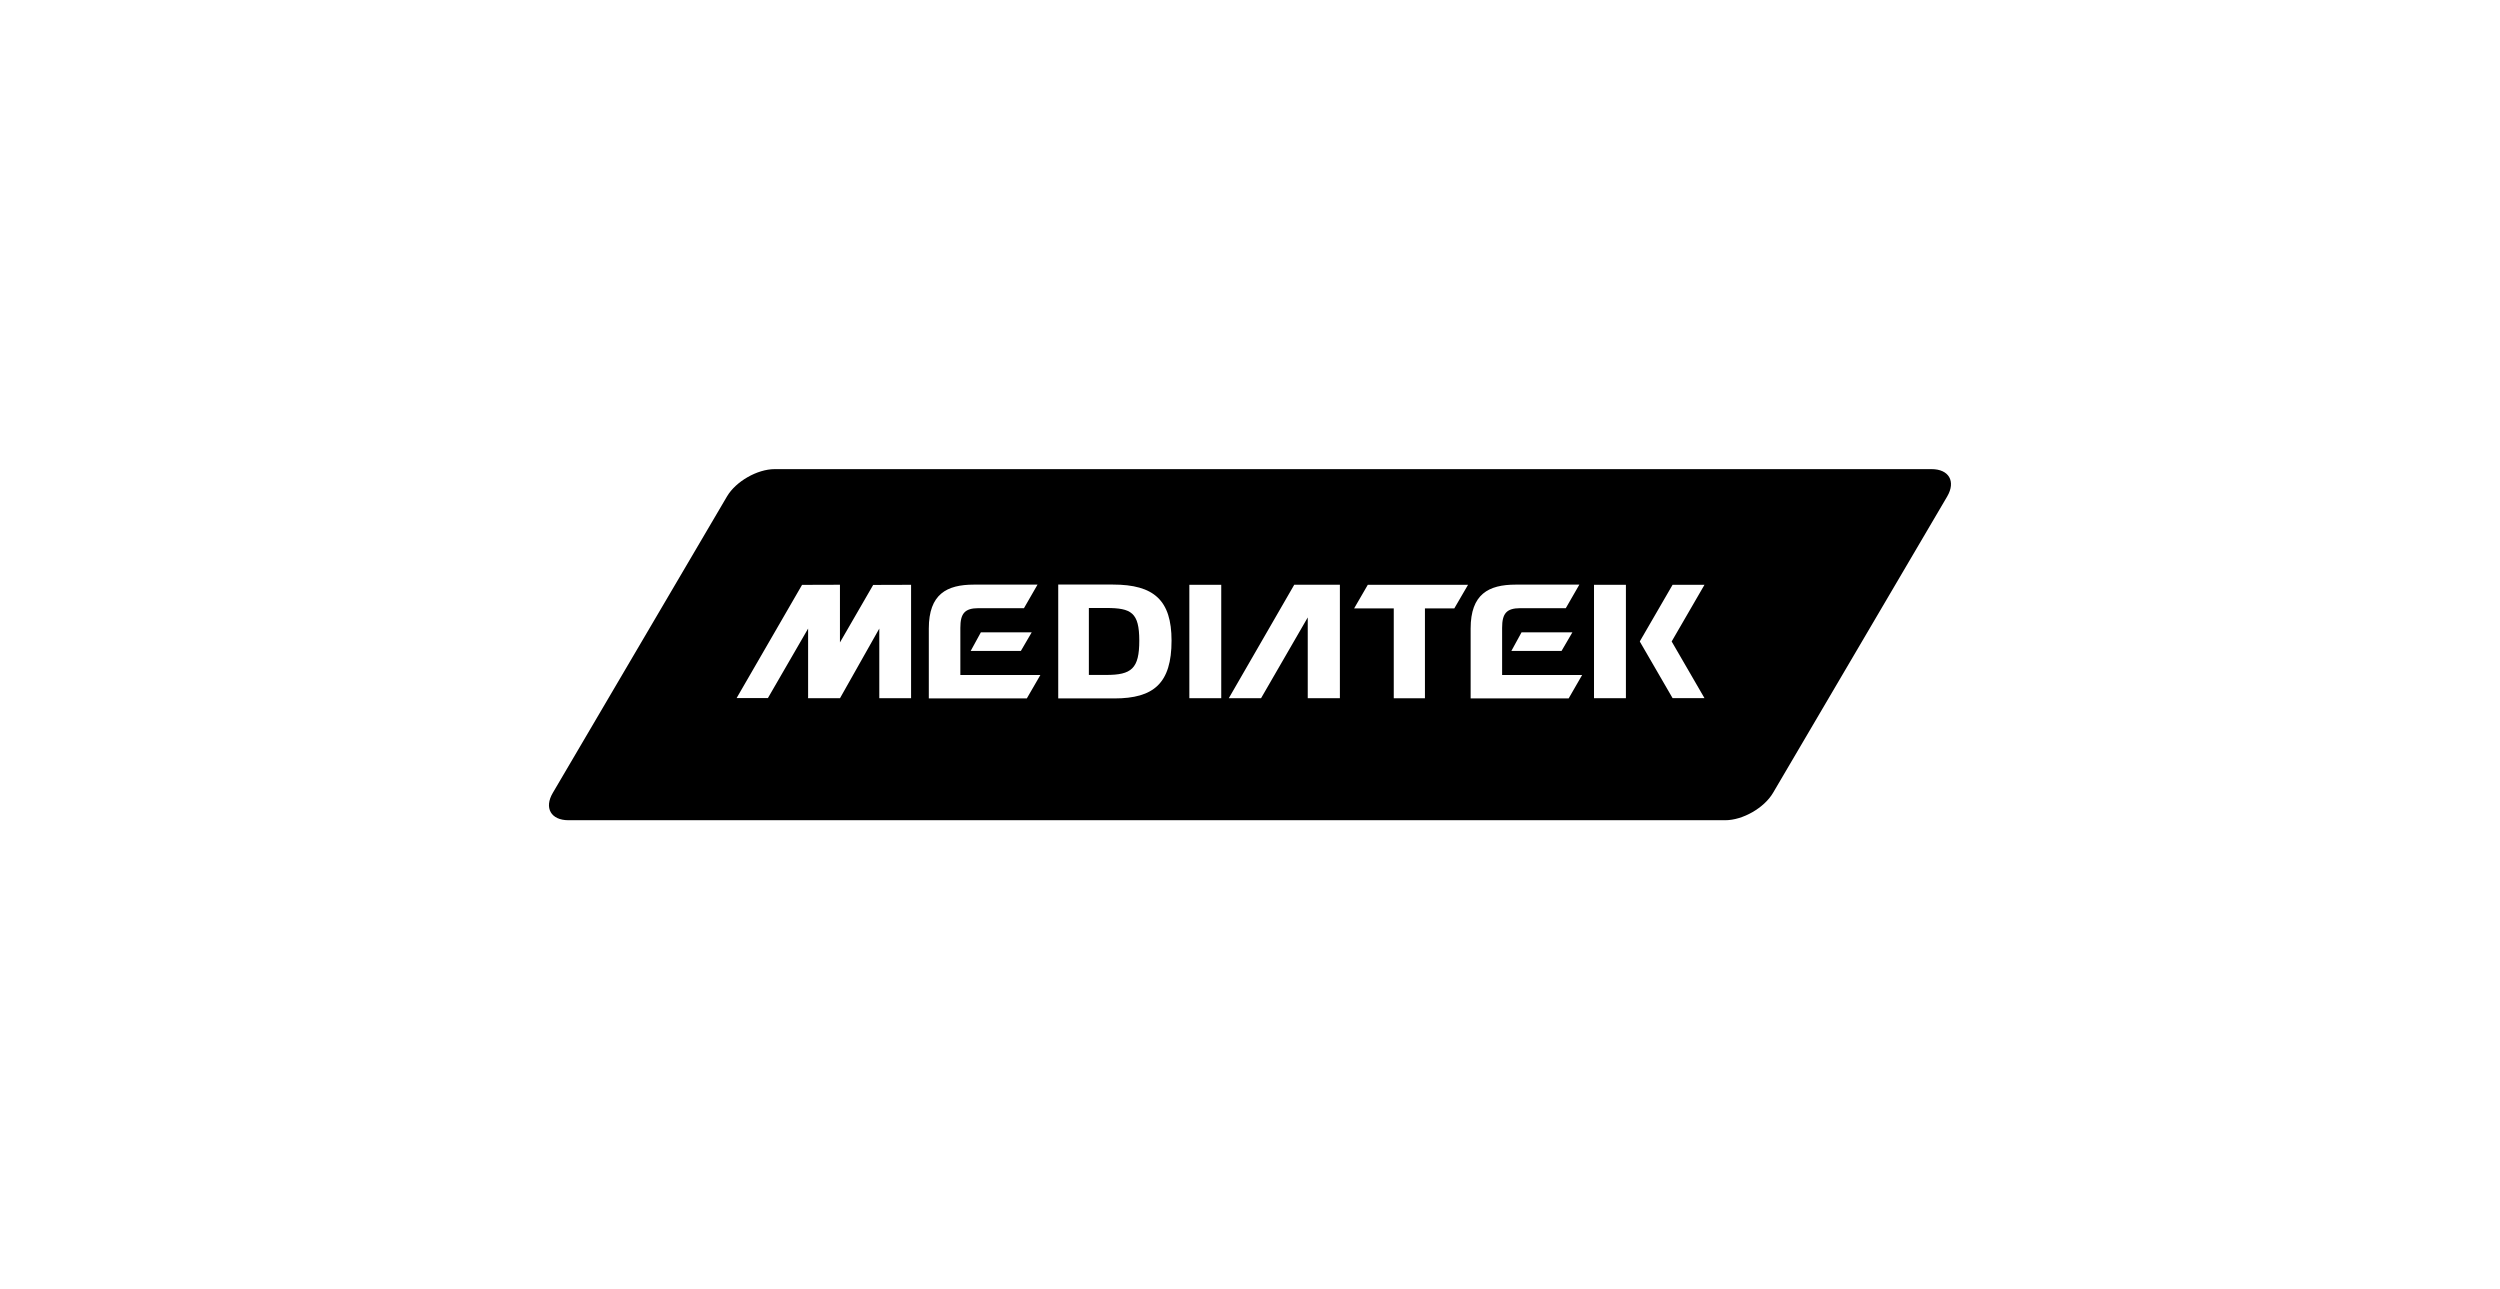 <svg enable-background="new 0 0 413 213" viewBox="0 0 413 213" xmlns="http://www.w3.org/2000/svg"><path d="m182.74 100.44h-2.86v11.06h2.86c4.17 0 5.47-1.02 5.47-5.67-.01-4.65-1.31-5.39-5.47-5.39z"/><path d="m319.1 77.5h-191.12c-2.88 0-6.42 2.03-7.88 4.51l-28.78 48.98c-1.46 2.48-.3 4.51 2.58 4.51h191.12c2.88 0 6.42-2.03 7.88-4.51l28.78-48.98c1.45-2.48.29-4.51-2.58-4.51zm-168.57 37.84h-5.27v-11.5l-6.49 11.5h-5.27v-.02h-.04l.04-.08v-11.4l-6.64 11.48h-5.17l10.81-18.7 6.26-.02v9.53l5.49-9.5 6.26-.02v18.74h.02zm19.1.04h-16.19v-11.55c0-5.68 2.96-7.25 7.44-7.25h10.52l-2.24 3.89h-7.5c-2.3 0-3.01.89-3.01 3.25v7.79h13.22zm.81-10.92-1.79 3.07h-8.29l1.68-3.07zm13.66 10.92h-9.28v-18.81h9.03c6.79 0 9.69 2.6 9.69 9.26 0 7.04-2.93 9.55-9.44 9.55zm17.65-.04h-5.27v-18.73h5.27zm19.62 0h-5.33v-13.34l-7.71 13.34h-5.33l10.81-18.74h4.23 3.31v18.74zm18.88-14.83h-4.85v14.84h-5.15v-14.84h-6.55l2.26-3.9h16.56zm18.89 14.87h-16.19v-11.55c0-5.68 2.96-7.25 7.44-7.25h10.52l-2.24 3.89h-7.5c-2.31 0-3.02.89-3.02 3.25v7.79h13.22zm.62-10.92-1.79 3.07h-8.29l1.68-3.07zm8.84 10.88h-5.27v-18.73h5.27zm7.57-9.35 5.41 9.34h-5.27l-5.41-9.34h.03l-.03-.04 5.41-9.34h5.27l-5.41 9.34-.01.04z"/></svg>